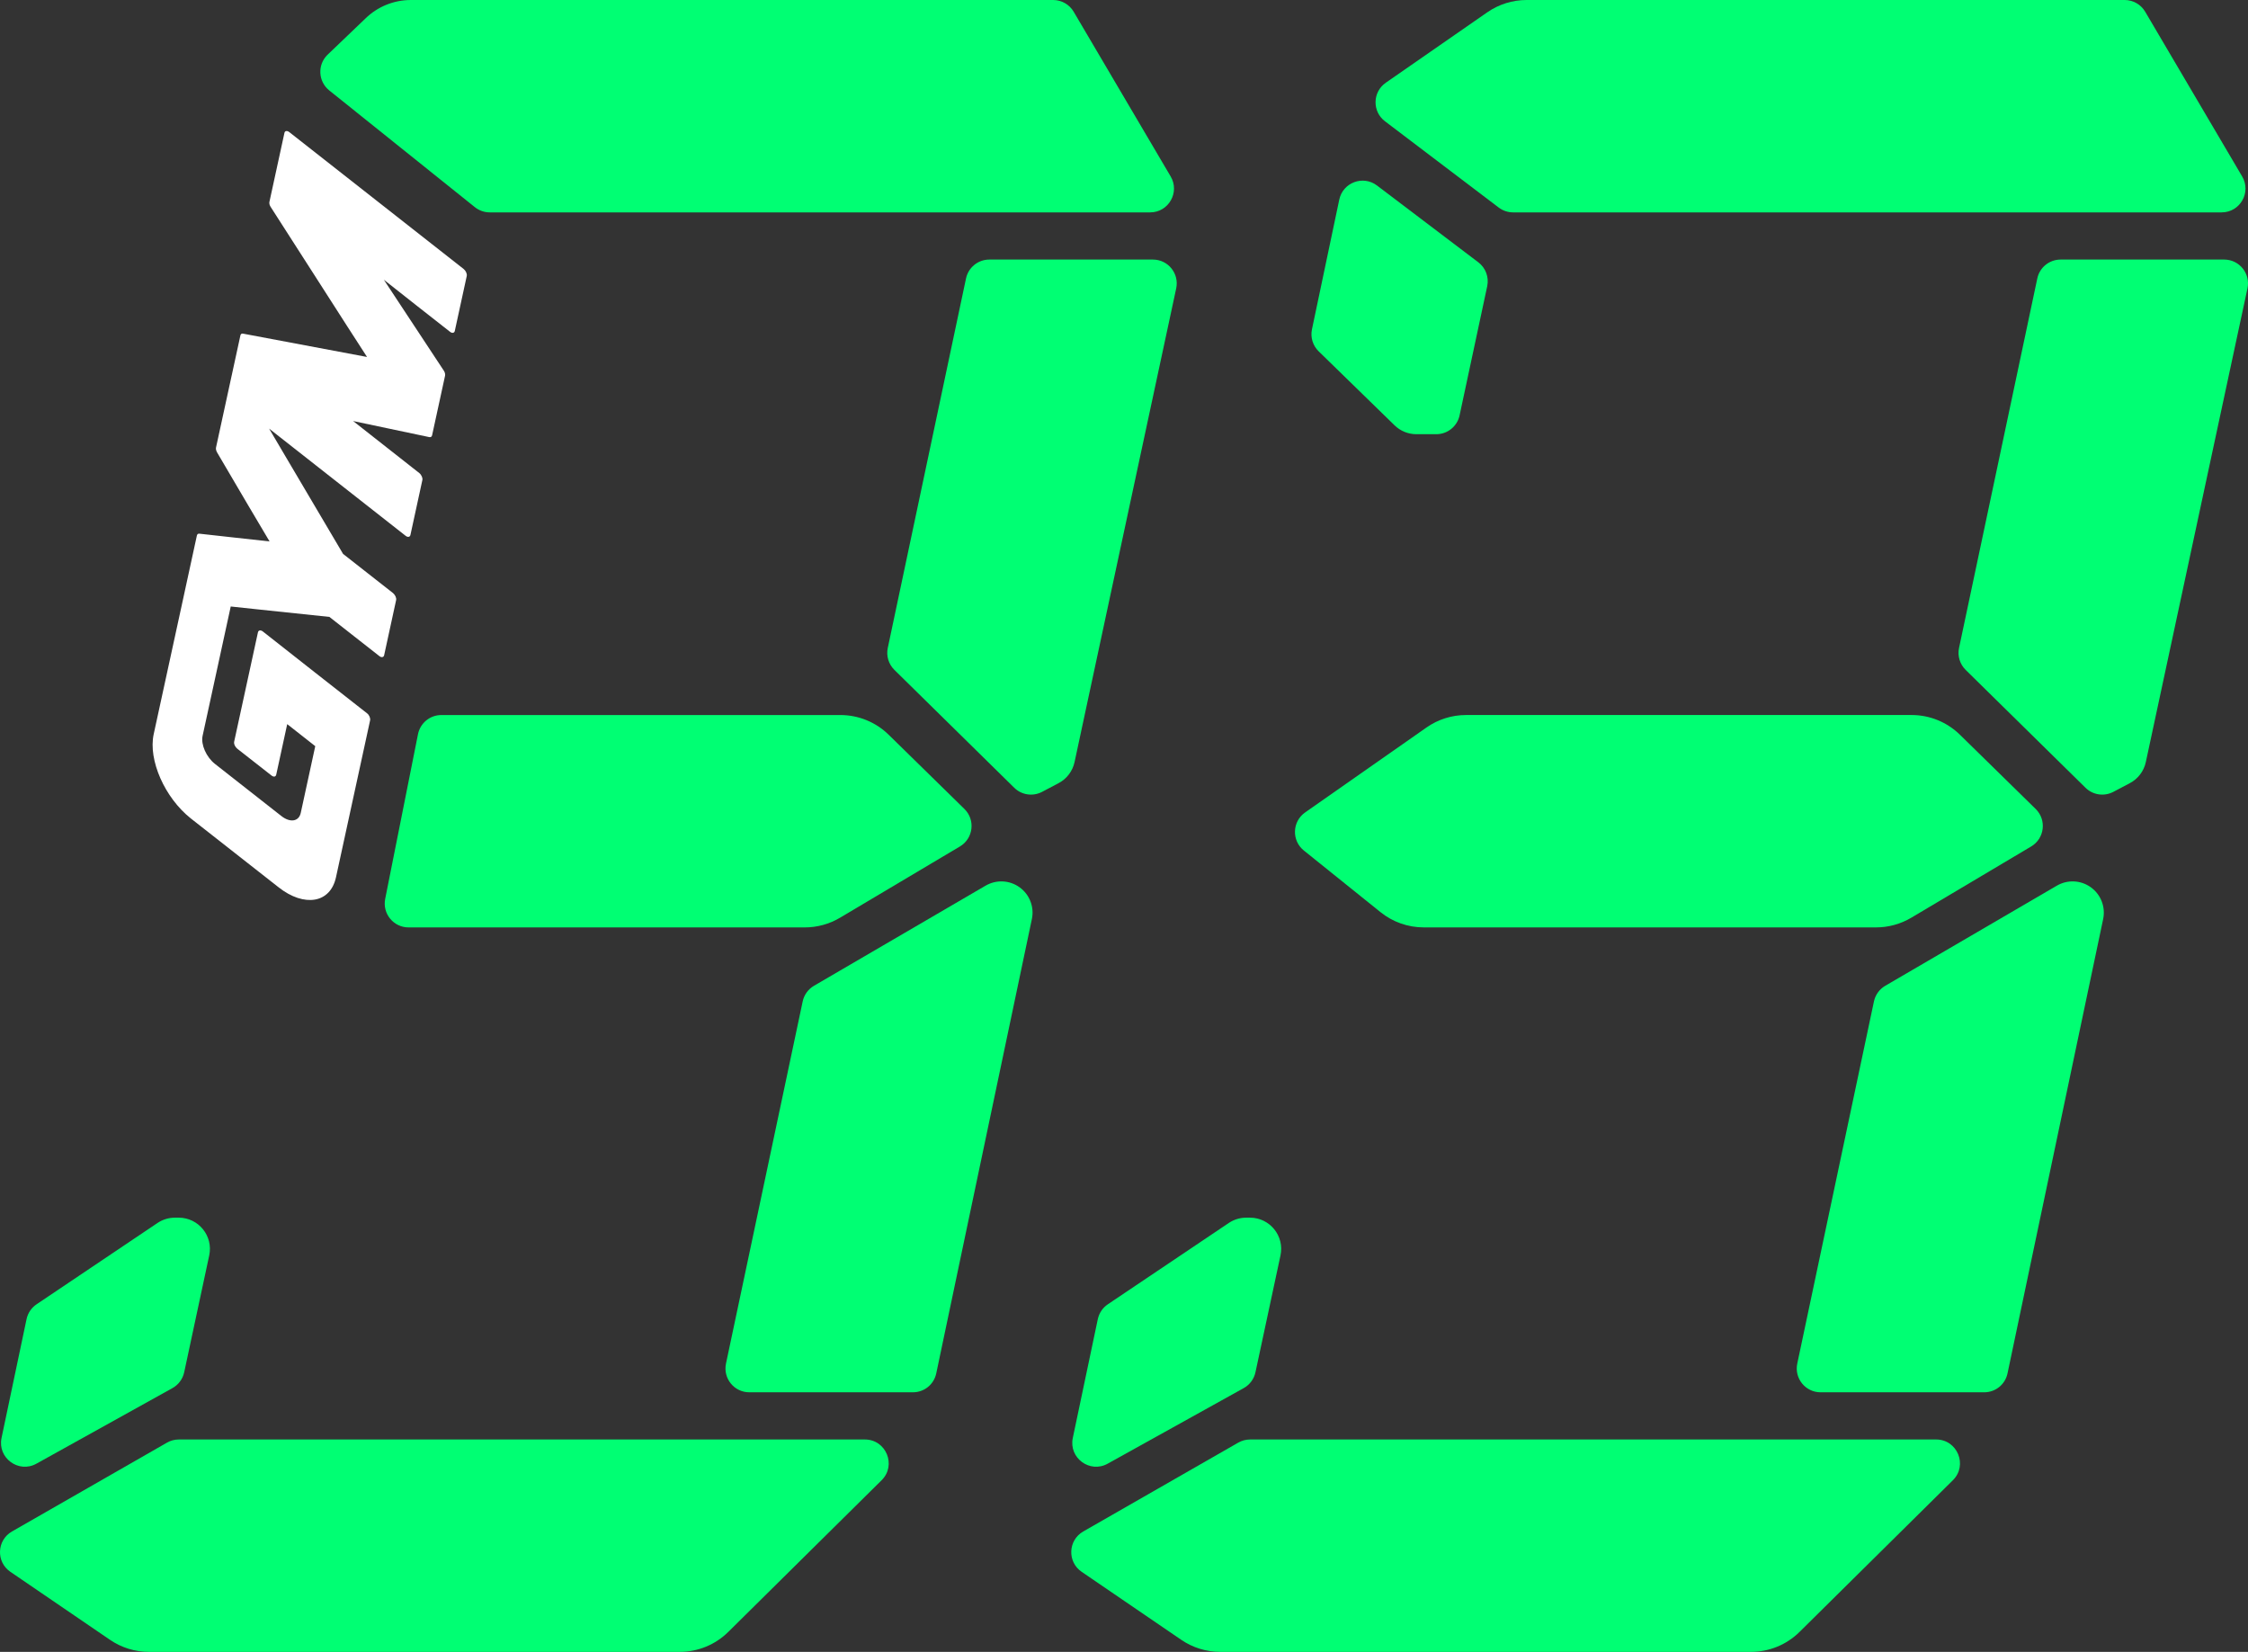 <?xml version="1.0" encoding="UTF-8"?><svg id="Layer_1" xmlns="http://www.w3.org/2000/svg" viewBox="0 0 147.735 108.547"><rect x="0" y="0" width="147.735" height="108.547" fill="#333333" stroke="none"/><path d="M44.67,108.547H9.79c-.913,0-1.805-.275-2.559-.79l-6.548-4.47c-.955-.651-.899-2.076.104-2.651l10.187-5.838c.236-.136.505-.207.778-.207h45.085c1.398,0,2.095,1.695,1.101,2.678l-10.076,9.966c-.85.841-1.997,1.312-3.192,1.312" style="fill:#00ff73;"/><path d="M2.403,85.707l7.948-5.343c.339-.227.737-.349,1.145-.349h.248c1.307,0,2.28,1.205,2.006,2.481l-1.645,7.678c-.095.442-.376.821-.771,1.04l-8.941,4.967c-1.172.652-2.569-.378-2.292-1.69l1.644-7.807c.084-.399.319-.75.658-.977" style="fill:#00ff73;"/><path d="M29.006,46.986h26.221c1.188,0,2.328.465,3.177,1.297l4.977,4.876c.733.719.587,1.939-.297,2.464l-7.878,4.682c-.702.417-1.503.637-2.319.637h-26.035c-.989,0-1.731-.904-1.538-1.874l2.155-10.82c.146-.734.789-1.262,1.537-1.262" style="fill:#00ff73;"/><path d="M26.998,0h42.214c.554,0,1.067.293,1.348.771l6.375,10.825c.614,1.044-.138,2.36-1.35,2.36h-43.4c-.361,0-.71-.125-.989-.352l-9.567-7.669c-.717-.584-.776-1.659-.125-2.317l2.515-2.407c.796-.776,1.866-1.211,2.979-1.211" style="fill:#00ff73;"/><path d="M53.493,64.778l11.279-6.58c.698-.407,1.57-.367,2.227.103.663.474.982,1.295.814,2.092l-6.284,29.854c-.152.725-.791,1.243-1.532,1.243h-10.754c-.995,0-1.737-.916-1.532-1.889l5.04-23.795c.091-.433.36-.806.742-1.028" style="fill:#00ff73;"/><path d="M58.343,42.578l5.142-24.281c.153-.723.792-1.241,1.532-1.241h10.751c.996,0,1.739.919,1.53,1.894l-6.68,31.128c-.128.595-.513,1.102-1.051,1.385l-1.085.572c-.603.317-1.342.208-1.827-.269l-7.878-7.747c-.381-.375-.545-.918-.434-1.441" style="fill:#00ff73;"/><path d="M115.072,108.547h-34.88c-.913,0-1.805-.275-2.559-.79l-6.548-4.47c-.955-.651-.899-2.076.104-2.651l10.186-5.838c.237-.136.506-.207.779-.207h45.085c1.398,0,2.095,1.695,1.101,2.678l-10.076,9.966c-.85.841-1.997,1.312-3.192,1.312" style="fill:#00ff73;"/><path d="M72.805,85.707l7.948-5.343c.338-.227.736-.349,1.145-.349h.248c1.307,0,2.279,1.205,2.006,2.481l-1.645,7.678c-.095.442-.376.821-.771,1.04l-8.941,4.967c-1.173.652-2.568-.378-2.292-1.69l1.643-7.807c.085-.399.32-.75.659-.977" style="fill:#00ff73;"/><path d="M85.77,53.387l7.976-5.582c.762-.534,1.671-.82,2.602-.82h29.28c1.188,0,2.328.465,3.177,1.297l4.976,4.876c.734.719.588,1.939-.295,2.464l-7.879,4.682c-.702.417-1.503.637-2.318.637h-29.72c-1.034,0-2.038-.353-2.843-1.001l-5.039-4.051c-.812-.653-.771-1.904.083-2.502" style="fill:#00ff73;"/><path d="M123.895,64.778l11.279-6.58c.698-.407,1.57-.367,2.227.103.663.474.982,1.295.815,2.092l-6.285,29.854c-.152.725-.791,1.243-1.532,1.243h-10.754c-.995,0-1.737-.916-1.531-1.889l5.038-23.795c.092-.433.361-.806.743-1.028" style="fill:#00ff73;"/><path d="M128.745,42.578l5.143-24.281c.152-.723.791-1.241,1.531-1.241h10.75c.997,0,1.74.919,1.531,1.894l-6.68,31.128c-.128.595-.513,1.102-1.051,1.385l-1.085.572c-.603.317-1.342.208-1.827-.269l-7.878-7.747c-.381-.375-.545-.918-.434-1.441" style="fill:#00ff73;"/><path d="M86.22,21.641l1.795-8.526c.238-1.124,1.563-1.619,2.478-.926l6.659,5.046c.484.367.712.98.585,1.575l-1.815,8.484c-.154.722-.792,1.238-1.531,1.238h-1.31c-.535,0-1.049-.209-1.432-.583l-4.99-4.864c-.384-.375-.549-.92-.439-1.444" style="fill:#00ff73;"/><path d="M146.003,13.956h-46.564c-.342,0-.674-.112-.946-.318l-7.475-5.669c-.848-.643-.82-1.926.053-2.532l6.67-4.628c.76-.527,1.662-.809,2.587-.809h39.3c.555,0,1.068.293,1.35.771l6.374,10.825c.614,1.044-.138,2.36-1.349,2.36" style="fill:#00ff73;"/><path d="M19.01,8.679c-.145-.107-.286-.09-.317.051-.268,1.236-.719,3.306-.988,4.542-.02.095.011.217.085.329,1.185,1.831,5.147,8.039,6.331,9.856l-8.141-1.531c-.093-.026-.162.024-.18.11-.191.875-.381,1.75-.571,2.626-.002.005-.003.011-.004.016-.067.31-.147.676-.232,1.068-.264,1.215-.586,2.695-.795,3.655-.001.005-.002.012-.003.017-.018.079.007.192.069.307.673,1.143,1.345,2.297,2.021,3.439l1.431,2.414c-.912-.103-3.719-.404-4.614-.509-.086-.008-.143.029-.164.127-.001.005-.002.011-.004.016-.054.251-.109.504-.164.755-.197.903-.422,1.941-.661,3.042-.001.005-.003.011-.003.016-.674,3.095-1.455,6.688-2.006,9.221-.186.854.001,1.898.44,2.896.444,1.005,1.146,1.961,1.999,2.638.961.753,1.92,1.506,2.88,2.259.96.753,1.92,1.506,2.88,2.259.853.677,1.71.931,2.394.815.684-.118,1.202-.613,1.388-1.468.746-3.43,1.493-6.868,2.241-10.307.032-.146-.057-.36-.202-.467-1.141-.898-2.285-1.793-3.426-2.686-1.143-.895-2.282-1.796-3.424-2.693-.145-.108-.288-.084-.319.062-.522,2.4-1.041,4.785-1.561,7.177-.033.154.061.353.204.468.749.583,1.495,1.174,2.242,1.756.143.115.284.099.318-.055.239-1.1.479-2.2.721-3.316.614.483,1.229.965,1.843,1.447-.317,1.462-.635,2.923-.953,4.385-.123.568-.69.657-1.262.216-.728-.571-1.459-1.145-2.187-1.716-.728-.571-1.459-1.145-2.189-1.718-.57-.448-.937-1.274-.813-1.844.486-2.237,1.257-5.78,1.849-8.501.63.067,1.263.134,1.892.202,1.532.165,3.061.321,4.591.482.549.425,1.096.858,1.641,1.287.547.431,1.093.86,1.64,1.286.143.119.288.081.317-.052.002-.005.003-.011.004-.016.259-1.191.52-2.392.781-3.593.001-.005.002-.01.003-.016.032-.142-.062-.343-.205-.463-.546-.425-1.093-.855-1.64-1.285-.545-.43-1.093-.861-1.642-1.288-1.143-1.934-2.293-3.874-3.432-5.811-.476-.811-.951-1.614-1.428-2.422,1.082.849,2.162,1.698,3.242,2.546,1.91,1.5,3.82,2.999,5.729,4.498.144.115.287.082.316-.052.262-1.205.524-2.41.786-3.616.029-.133-.062-.341-.205-.457l-4.347-3.416,5.011,1.057c.094.017.159-.025.181-.127.283-1.299.565-2.598.85-3.905.022-.102-.008-.224-.081-.335l-3.942-5.976c.704.561,1.527,1.208,2.233,1.761.704.552,1.41,1.106,2.114,1.658.143.116.287.082.316-.051.26-1.198.522-2.404.785-3.609.032-.148-.061-.349-.204-.465l-11.459-8.996Z" style="fill:#fff;"/></svg>